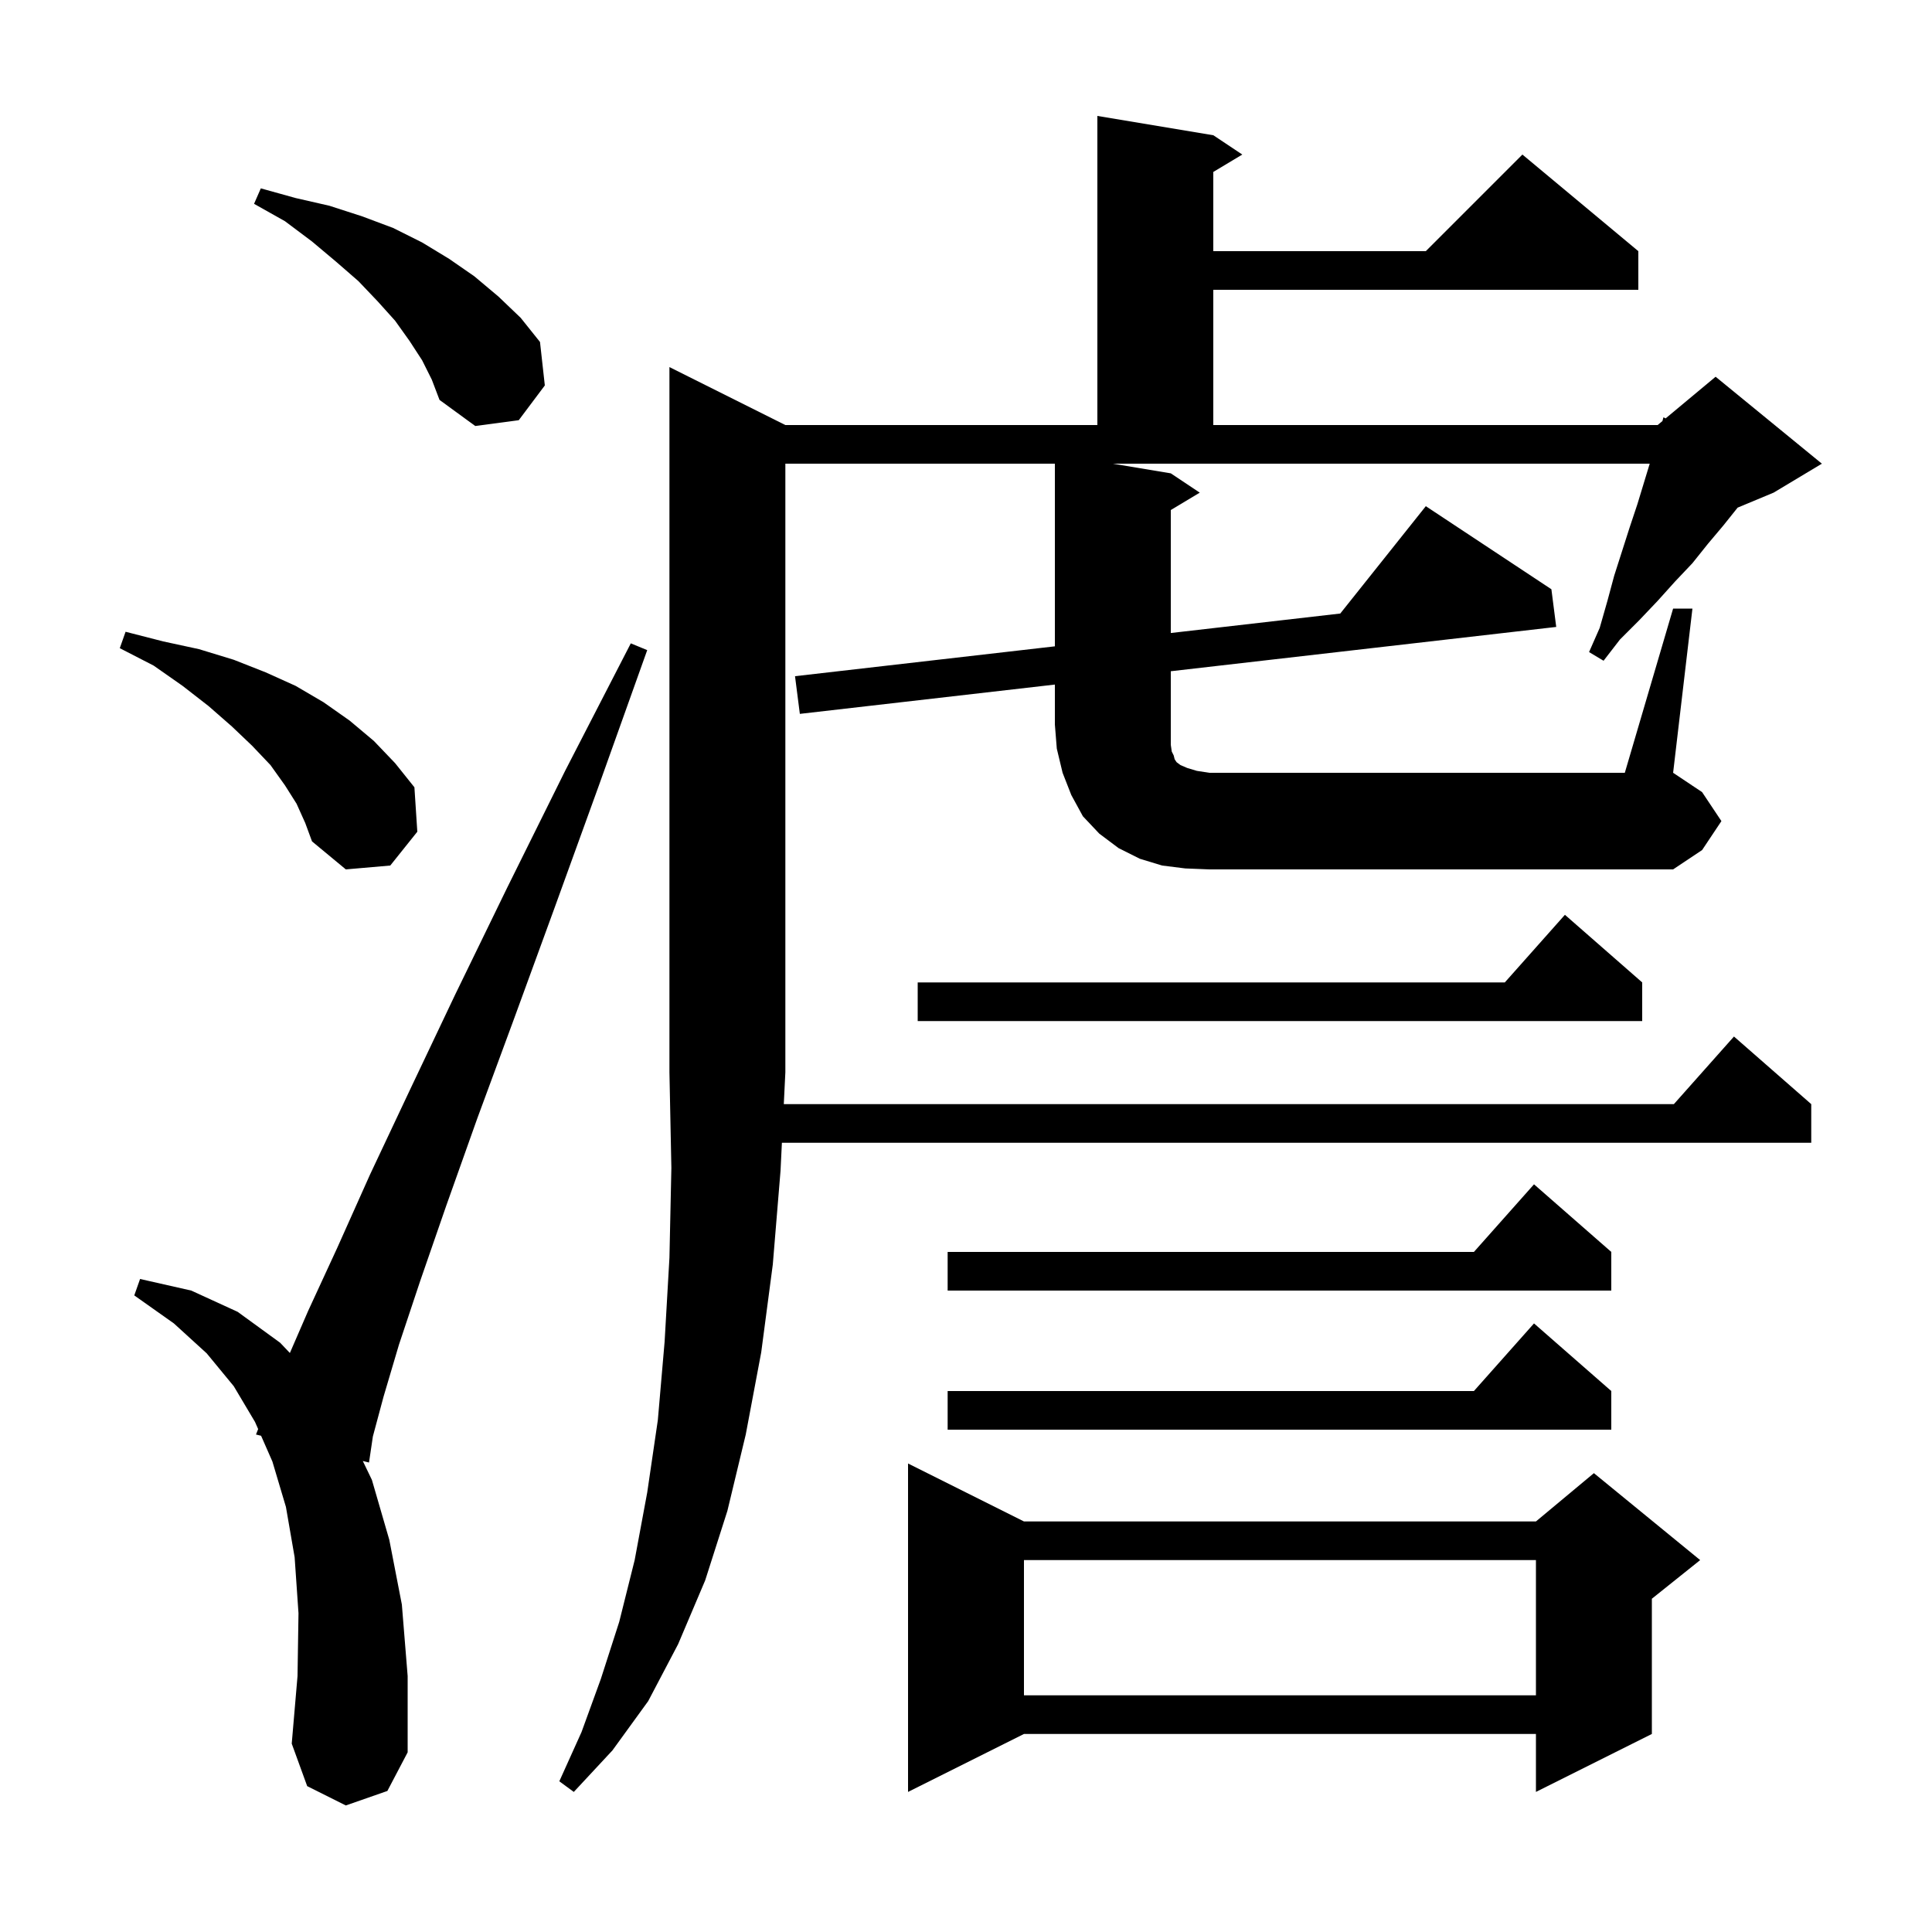 <svg xmlns="http://www.w3.org/2000/svg" xmlns:xlink="http://www.w3.org/1999/xlink" version="1.1" baseProfile="full" viewBox="0 0 200 200" width="200" height="200"><g fill="currentColor"><path d="M 106.0 157.5 L 159.0 157.5 L 165.0 152.5 L 176.0 161.5 L 171.0 165.5 L 171.0 179.5 L 159.0 185.5 L 159.0 179.5 L 106.0 179.5 L 94.0 185.5 L 94.0 151.5 Z M 35.8 186.9 L 31.8 184.9 L 30.2 180.5 L 30.8 173.5 L 30.9 167.0 L 30.5 161.2 L 29.6 156.0 L 28.2 151.3 L 27.028 148.631 L 26.5 148.5 L 26.723 147.935 L 26.4 147.2 L 24.2 143.5 L 21.4 140.1 L 18.0 137.0 L 13.9 134.1 L 14.5 132.4 L 19.8 133.6 L 24.6 135.8 L 29.0 139.0 L 30.008 140.061 L 31.9 135.7 L 34.9 129.2 L 38.3 121.6 L 42.4 112.9 L 47.1 103.0 L 52.5 91.9 L 58.5 79.8 L 65.3 66.6 L 67.0 67.3 L 62.0 81.3 L 57.4 94.0 L 53.2 105.5 L 49.4 115.8 L 46.2 124.8 L 43.5 132.6 L 41.3 139.2 L 39.7 144.6 L 38.6 148.7 L 38.2 151.4 L 37.557 151.241 L 38.5 153.2 L 40.3 159.4 L 41.6 166.1 L 42.2 173.5 L 42.2 181.4 L 40.1 185.4 Z M 106.0 161.5 L 106.0 175.5 L 159.0 175.5 L 159.0 161.5 Z M 166.8 144.0 L 166.8 148.0 L 98.1 148.0 L 98.1 144.0 L 152.578 144.0 L 158.8 137.0 Z M 166.8 129.6 L 166.8 133.6 L 98.1 133.6 L 98.1 129.6 L 152.578 129.6 L 158.8 122.6 Z M 170.0 101.7 L 170.0 105.7 L 95.0 105.7 L 95.0 101.7 L 155.778 101.7 L 162.0 94.7 Z M 122.7 89.9 L 120.3 89.6 L 118.0 88.9 L 115.8 87.8 L 113.8 86.3 L 112.1 84.5 L 110.9 82.3 L 110.0 80.0 L 109.4 77.5 L 109.2 75.0 L 109.2 70.866 L 82.8 73.9 L 82.3 70.0 L 109.2 66.908 L 109.2 48.0 L 81.3 48.0 L 81.3 111.0 L 81.138 114.3 L 173.278 114.3 L 179.5 107.3 L 187.5 114.3 L 187.5 118.3 L 80.942 118.3 L 80.8 121.2 L 80.0 130.9 L 78.8 140.0 L 77.2 148.5 L 75.3 156.4 L 73.0 163.6 L 70.2 170.2 L 67.1 176.1 L 63.4 181.2 L 59.4 185.5 L 57.9 184.4 L 60.2 179.3 L 62.2 173.8 L 64.1 167.9 L 65.7 161.5 L 67.0 154.5 L 68.1 147.0 L 68.8 138.9 L 69.3 130.2 L 69.5 120.9 L 69.3 111.0 L 69.3 38.0 L 81.3 44.0 L 113.6 44.0 L 113.6 12.0 L 125.6 14.0 L 128.6 16.0 L 125.6 17.8 L 125.6 26.0 L 147.6 26.0 L 157.6 16.0 L 169.6 26.0 L 169.6 30.0 L 125.6 30.0 L 125.6 44.0 L 171.6 44.0 L 172.094 43.588 L 172.2 43.2 L 172.423 43.314 L 177.6 39.0 L 188.6 48.0 L 183.6 51.0 L 179.88 52.55 L 178.4 54.4 L 176.8 56.3 L 175.2 58.3 L 173.4 60.2 L 171.6 62.2 L 169.7 64.2 L 167.7 66.2 L 166.0 68.4 L 164.5 67.5 L 165.6 65.0 L 166.4 62.2 L 167.1 59.6 L 168.7 54.6 L 169.5 52.2 L 170.778 48.0 L 115.2 48.0 L 121.2 49.0 L 124.2 51.0 L 121.2 52.8 L 121.2 65.529 L 138.744 63.512 L 147.6 52.4 L 160.6 61.0 L 161.1 64.9 L 121.2 69.486 L 121.2 77.1 L 121.3 77.8 L 121.5 78.2 L 121.6 78.6 L 121.8 78.9 L 122.2 79.2 L 122.9 79.5 L 123.9 79.8 L 125.2 80.0 L 168.2 80.0 L 173.2 63.0 L 175.2 63.0 L 173.2 80.0 L 176.2 82.0 L 178.2 85.0 L 176.2 88.0 L 173.2 90.0 L 125.2 90.0 Z M 30.7 83.2 L 29.5 81.3 L 28.0 79.2 L 26.1 77.2 L 24.0 75.2 L 21.6 73.1 L 18.9 71.0 L 15.9 68.9 L 12.4 67.1 L 13.0 65.4 L 16.9 66.4 L 20.6 67.2 L 24.2 68.3 L 27.5 69.6 L 30.6 71.0 L 33.5 72.7 L 36.2 74.6 L 38.7 76.7 L 40.9 79.0 L 42.9 81.5 L 43.2 86.1 L 40.4 89.6 L 35.8 90.0 L 32.3 87.1 L 31.6 85.2 Z M 43.7 37.3 L 42.4 35.3 L 40.9 33.2 L 39.1 31.2 L 37.1 29.1 L 34.8 27.1 L 32.3 25.0 L 29.5 22.9 L 26.3 21.1 L 27.0 19.5 L 30.6 20.5 L 34.1 21.3 L 37.5 22.4 L 40.7 23.6 L 43.7 25.1 L 46.5 26.8 L 49.1 28.6 L 51.6 30.7 L 53.9 32.9 L 55.9 35.4 L 56.4 39.9 L 53.7 43.5 L 49.2 44.1 L 45.5 41.4 L 44.7 39.3 Z "/></g></svg>